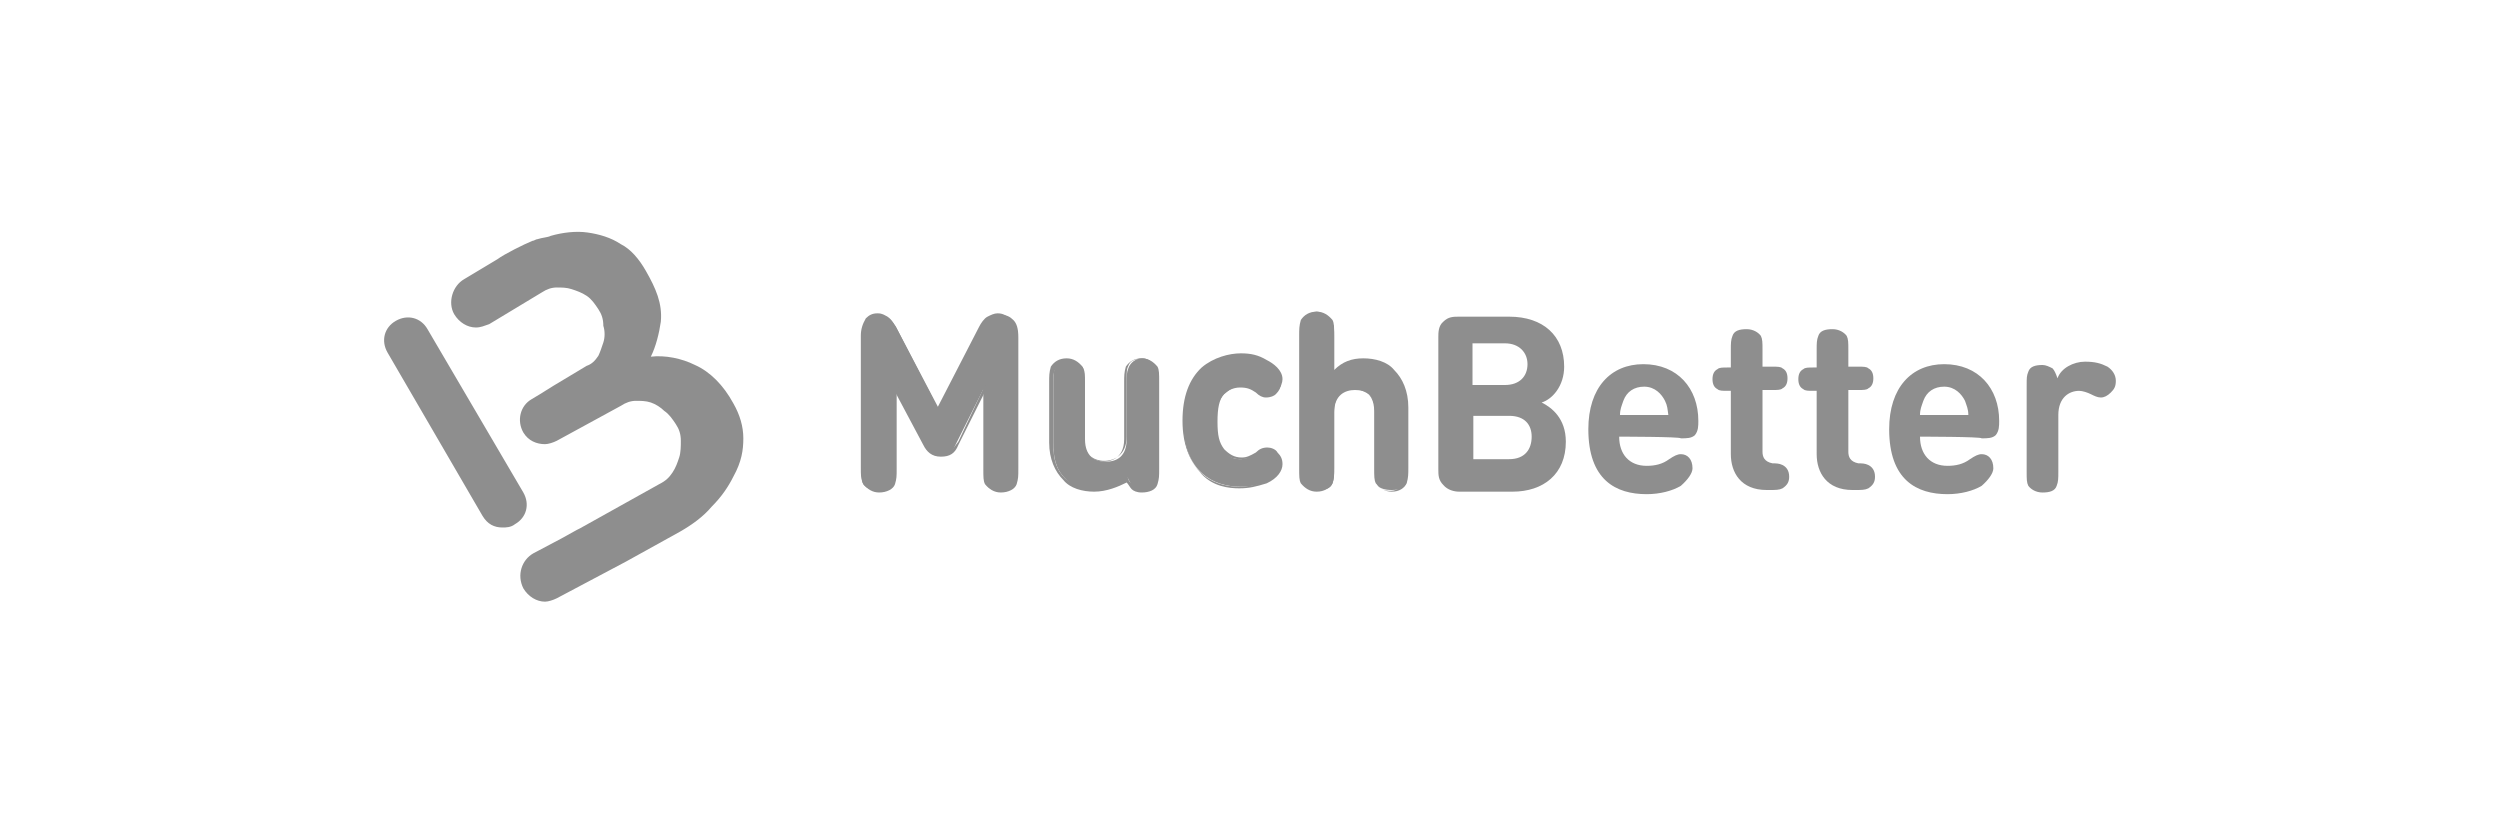 <?xml version="1.0" encoding="utf-8"?>
<!-- Generator: Adobe Illustrator 28.2.0, SVG Export Plug-In . SVG Version: 6.00 Build 0)  -->
<svg version="1.1" id="Layer_1" xmlns="http://www.w3.org/2000/svg" xmlns:xlink="http://www.w3.org/1999/xlink" x="0px" y="0px"
	 viewBox="0 0 300 100" style="enable-background:new 0 0 300 100;" xml:space="preserve">
<style type="text/css">
	.st0{fill:#8E8E8E;}
</style>
<g>
	<path class="st0" d="M60.3,63.3c-1,0-1.8-0.4-2.4-1.4L46.5,42.3c-0.8-1.4-0.4-3,1-3.8s3-0.4,3.8,1l11.5,19.6c0.8,1.4,0.4,3-1,3.8
		C61.3,63.3,60.7,63.3,60.3,63.3z"/>
	<path class="st0" d="M89.2,52.6c0-1.4-0.4-2.8-1.2-4.2c-1.2-2.2-2.8-3.8-4.6-4.6c-1.6-0.8-3.6-1.2-5.3-1c0.6-1.2,1-2.8,1.2-4.2
		c0.2-2.2-0.6-4-1.8-6.1c-0.8-1.4-1.8-2.6-3-3.2c-1.2-0.8-2.6-1.2-4-1.4c-1.4-0.2-3,0-4.4,0.4c-0.4,0.2-1,0.2-1.6,0.4
		c-0.2,0-0.4,0.2-0.6,0.2c-1,0.4-3.4,1.6-4.2,2.2l-4,2.4l0,0c-1.4,0.8-2,2.8-1.2,4.2c0.6,1,1.6,1.6,2.6,1.6c0.6,0,1-0.2,1.6-0.4l0,0
		l6.3-3.8c0.6-0.4,1.2-0.6,1.8-0.6s1.2,0,1.8,0.2s1.2,0.4,1.8,0.8c0.6,0.4,1,1,1.4,1.6s0.6,1.2,0.6,2c0.2,0.6,0.2,1.4,0,2
		s-0.4,1.2-0.6,1.6c-0.4,0.6-0.8,1-1.4,1.2l-4,2.4l-1.6,1l-1,0.6c-1.4,0.8-1.8,2.6-1,4c0.6,1,1.6,1.4,2.6,1.4c0.4,0,1-0.2,1.4-0.4
		l2.2-1.2l5.5-3c0.6-0.4,1.2-0.6,1.8-0.6s1.2,0,1.8,0.2c0.6,0.2,1.2,0.6,1.6,1c0.6,0.4,1,1,1.4,1.6s0.6,1.2,0.6,2c0,0.6,0,1.4-0.2,2
		s-0.4,1.2-0.8,1.8s-0.8,1-1.6,1.4l-9.5,5.3l-0.4,0.2l-1.8,1L64,66.4c-1.4,0.8-2,2.6-1.2,4.2c0.6,1,1.6,1.6,2.6,1.6
		c0.4,0,1-0.2,1.4-0.4l8.3-4.4l6.5-3.6c1.4-0.8,2.8-1.8,3.8-3c1.2-1.2,2-2.4,2.6-3.6C89,55.4,89.2,54,89.2,52.6z"/>
	<g>
		<path class="st0" d="M175.1,59c-0.6,0-1.4-0.2-1.9-0.8c-0.6-0.6-0.6-1.2-0.6-1.9V40.5c0-0.6,0-1.4,0.6-1.9
			c0.6-0.6,1.2-0.6,1.9-0.6h6c4.1,0,6.6,2.3,6.6,6c0,2.3-1.4,3.9-2.7,4.3c1.2,0.6,2.9,1.9,2.9,4.7c0,3.9-2.7,6-6.4,6H175.1L175.1,59
			z M176.7,41.5v4.7h3.9c1.7,0,2.7-1,2.7-2.5c0-1.4-1-2.5-2.7-2.5h-3.9V41.5z M181.1,55.1c1.9,0,2.7-1.2,2.7-2.7
			c0-1.4-0.8-2.5-2.7-2.5h-4.3v5.2H181.1z"/>
		<path class="st0" d="M194.3,52.4c0,2.1,1.2,3.5,3.3,3.5c1,0,1.9-0.2,2.7-0.8c0.6-0.4,1-0.6,1.4-0.6c0.8,0,1.4,0.6,1.4,1.7
			c0,0.6-0.6,1.4-1.4,2.1c-1,0.6-2.5,1-4.1,1c-3.7,0-7-1.7-7-7.8c0-5,2.7-7.8,6.6-7.8c4.1,0,6.6,2.9,6.6,6.8c0,0.6,0,1.2-0.4,1.7
			c-0.4,0.4-1,0.4-1.7,0.4C201.7,52.4,194.3,52.4,194.3,52.4z M199.8,48.1c-0.4-0.8-1.2-1.7-2.5-1.7c-1.2,0-2.1,0.6-2.5,1.7
			c-0.2,0.6-0.4,1-0.4,1.7h5.8C200.1,49.1,200.1,48.7,199.8,48.1z"/>
		<path class="st0" d="M207.7,46.9h-0.4c-0.6,0-1,0-1.2-0.2c-0.4-0.2-0.6-0.6-0.6-1.2c0-0.6,0.2-1,0.6-1.2c0.2-0.2,0.6-0.2,1.2-0.2
			h0.4V42c0-0.8,0-1.2,0.2-1.7c0.2-0.6,0.8-0.8,1.7-0.8c0.8,0,1.4,0.4,1.7,0.8c0.2,0.4,0.2,0.8,0.2,1.7v2h1.2c0.6,0,1,0,1.2,0.2
			c0.4,0.2,0.6,0.6,0.6,1.2c0,0.6-0.2,1-0.6,1.2c-0.2,0.2-0.6,0.2-1.2,0.2h-1.2v7.4c0,0.6,0.2,1.2,1.2,1.4c0.4,0,0.8,0,1.2,0.2
			s0.8,0.6,0.8,1.4c0,0.6-0.2,1-0.8,1.4c-0.4,0.2-0.8,0.2-1.7,0.2H212c-3.1,0-4.3-2.1-4.3-4.3V46.9z"/>
		<path class="st0" d="M218,46.9h-0.4c-0.6,0-1,0-1.2-0.2c-0.4-0.2-0.6-0.6-0.6-1.2c0-0.6,0.2-1,0.6-1.2c0.2-0.2,0.6-0.2,1.2-0.2
			h0.4V42c0-0.8,0-1.2,0.2-1.7c0.2-0.6,0.8-0.8,1.7-0.8c0.8,0,1.4,0.4,1.7,0.8c0.2,0.4,0.2,0.8,0.2,1.7v2h1.2c0.6,0,1,0,1.2,0.2
			c0.4,0.2,0.6,0.6,0.6,1.2c0,0.6-0.2,1-0.6,1.2c-0.2,0.2-0.6,0.2-1.2,0.2h-1.2v7.4c0,0.6,0.2,1.2,1.2,1.4c0.4,0,0.8,0,1.2,0.2
			s0.8,0.6,0.8,1.4c0,0.6-0.2,1-0.8,1.4c-0.4,0.2-0.8,0.2-1.7,0.2h-0.2c-3.1,0-4.3-2.1-4.3-4.3L218,46.9L218,46.9z"/>
		<path class="st0" d="M230.4,52.4c0,2.1,1.2,3.5,3.3,3.5c1,0,1.9-0.2,2.7-0.8c0.6-0.4,1-0.6,1.4-0.6c0.8,0,1.4,0.6,1.4,1.7
			c0,0.6-0.6,1.4-1.4,2.1c-1,0.6-2.5,1-4.1,1c-3.7,0-7-1.7-7-7.8c0-5,2.7-7.8,6.6-7.8c4.1,0,6.6,2.9,6.6,6.8c0,0.6,0,1.2-0.4,1.7
			c-0.4,0.4-1,0.4-1.7,0.4C237.8,52.4,230.4,52.4,230.4,52.4z M235.8,48.1c-0.4-0.8-1.2-1.7-2.5-1.7c-1.2,0-2.1,0.6-2.5,1.7
			c-0.2,0.6-0.4,1-0.4,1.7h5.8C236.2,49.1,236,48.7,235.8,48.1z"/>
		<path class="st0" d="M250.2,43.4c1.2,0,1.9,0.2,2.7,0.6c0.6,0.4,1,1,1,1.7s-0.2,1-0.6,1.4c-0.4,0.4-0.8,0.6-1.2,0.6
			s-0.8-0.2-1.2-0.4s-1-0.4-1.4-0.4c-1.2,0-2.5,0.8-2.5,2.9v6.8c0,0.8,0,1.2-0.2,1.7c-0.2,0.6-0.8,0.8-1.7,0.8
			c-0.8,0-1.4-0.4-1.7-0.8c-0.2-0.4-0.2-0.8-0.2-1.7V46.3c0-1,0-1.2,0.2-1.7c0.2-0.6,0.8-0.8,1.7-0.8c0.4,0,0.8,0.2,1.2,0.4
			c0.2,0.2,0.4,0.6,0.6,1.2C247.3,44.2,248.8,43.4,250.2,43.4z"/>
	</g>
	<g>
		<g>
			<path class="st0" d="M110.9,53.3l-3.3-6.6v9.5c0,1,0,1.2-0.2,1.9c-0.2,0.6-1,1-1.9,1c-0.8,0-1.4-0.4-1.9-1
				c-0.2-0.4-0.2-0.8-0.2-1.9V40.5c0-0.8,0.2-1.4,0.6-2.1c0.4-0.4,0.8-0.6,1.4-0.6c0.4,0,0.8,0,1.2,0.4c0.4,0.2,0.8,0.8,1,1.2
				l5.2,9.9l5.2-9.9c0.2-0.4,0.6-1,1-1.2s0.8-0.4,1.2-0.4c0.6,0,1,0.2,1.4,0.6c0.4,0.4,0.6,1,0.6,2.1v15.7c0,1,0,1.2-0.2,1.9
				c-0.2,0.6-1,1-1.9,1c-0.8,0-1.4-0.4-1.9-1c-0.2-0.4-0.2-0.8-0.2-1.9v-9.5l-3.3,6.6c-0.4,1-1,1.4-1.9,1.4S111.5,54.3,110.9,53.3z"
				/>
			<path class="st0" d="M120.2,59c-0.8,0-1.7-0.4-1.9-1c-0.2-0.6-0.2-0.8-0.2-1.9v-8.9l-3.1,6.2c-0.4,1-1,1.4-2.1,1.4
				s-1.7-0.6-2.1-1.4l-3.3-6.2V56c0,1,0,1.2-0.2,1.9c-0.4,0.6-1,1-1.9,1c-0.8,0-1.7-0.4-1.9-1c-0.2-0.6-0.2-0.8-0.2-1.9V40.3
				c0-0.8,0.2-1.4,0.6-2.1c0.4-0.4,0.8-0.6,1.4-0.6s0.8,0.2,1.2,0.4c0.6,0.4,0.8,1,1,1.2l5,9.7l5-9.7c0.2-0.4,0.6-1,1-1.2
				s0.8-0.4,1.2-0.4c0.6,0,1,0.2,1.4,0.6c0.6,0.6,0.6,1.2,0.6,2.1V56c0,1,0,1.2-0.2,1.9C121.8,58.6,121,59,120.2,59z M118.3,46v10.1
				c0,1,0,1.2,0.2,1.7c0.2,0.6,0.8,0.8,1.7,0.8c0.6,0,1.2-0.4,1.7-0.8c0.2-0.4,0.2-0.8,0.2-1.7V40.5c0-0.8,0-1.4-0.6-1.9
				c-0.4-0.4-0.8-0.4-1.2-0.4s-0.8,0-1,0.2c-0.4,0.2-0.6,0.6-1,1.2l-5.4,10.1l-5.4-10.1c-0.2-0.6-0.6-1-1-1.2s-0.6-0.4-1-0.4
				s-0.8,0.2-1.2,0.4c-0.4,0.4-0.6,1-0.6,1.9V56c0,1,0,1.2,0.2,1.7c0.2,0.6,0.8,0.8,1.7,0.8c0.6,0,1.2-0.4,1.7-0.8
				c0.2-0.4,0.2-0.8,0.2-1.7V45.8l3.7,7.2c0.4,1,1,1.4,1.9,1.4c0.8,0,1.2-0.4,1.9-1.4L118.3,46z"/>
		</g>
		<g>
			<path class="st0" d="M131.3,58.8c-1.4,0-2.7-0.4-3.5-1.4c-1.2-1.2-1.4-2.7-1.4-4.3v-7.2c0-0.8,0-1.2,0.2-1.7
				c0.2-0.6,0.8-0.8,1.7-0.8c0.9,0,1.4,0.4,1.7,0.8c0.2,0.4,0.2,0.8,0.2,1.7v6.8c0,2.1,1.2,2.7,2.5,2.7s2.5-0.6,2.5-2.7v-6.8
				c0-0.8,0-1.2,0.2-1.7c0.2-0.6,0.8-1.2,1.7-1.2s1.4,0.8,1.7,1.2c0.2,0.4,0.2,0.8,0.2,1.7v10.3c0,1,0,1.2-0.2,1.7
				c-0.2,0.6-0.8,0.8-1.7,0.8c-0.4,0-0.8-0.2-1.2-0.4c-0.2-0.2-0.4-0.6-0.6-1C134.2,58.4,132.8,58.8,131.3,58.8z"/>
			<path class="st0" d="M131.3,59c-1.4,0-2.9-0.4-3.7-1.4c-1-1-1.7-2.5-1.7-4.5v-7.2c0-0.8,0-1.2,0.2-1.9c0.4-0.6,1-1,1.9-1
				c0.8,0,1.4,0.4,1.9,1c0.2,0.4,0.2,0.8,0.2,1.9v6.8c0,2.5,1.9,2.7,2.3,2.7c0.6,0,2.5-0.2,2.5-2.7v-6.8c0-0.8,0-1.2,0.2-1.9
				c0.4-0.6,1-1,1.9-1c0.8,0,1.4,0.4,1.9,1c0.2,0.4,0.2,0.8,0.2,1.9v10.3c0,1,0,1.2-0.2,1.9s-1,1-1.9,1c-0.6,0-1-0.2-1.2-0.4
				s-0.4-0.6-0.6-0.8C134.2,58.4,132.8,59,131.3,59z M128,43.6c-0.6,0-1.2,0.2-1.4,0.8c-0.2,0.4-0.2,0.6-0.2,1.7v7.2
				c0,1.9,0.4,3.1,1.4,4.1c0.8,0.8,2.1,1.2,3.5,1.2s2.9-0.6,3.7-1.7l0.2-0.2V57c0.2,0.4,0.2,0.8,0.6,1c0.2,0.2,0.6,0.4,1,0.4
				c0.6,0,1.2-0.4,1.4-0.8c0.2-0.4,0.2-0.6,0.2-1.7V45.6c0-0.8,0-1.2-0.2-1.7c-0.2-0.6-0.8-0.8-1.4-0.8c-0.6,0-1.2,0.2-1.4,0.8
				c-0.2,0.4-0.2,0.6-0.2,1.7v6.8c0,2.1-1.4,2.9-2.7,2.9c-1.2,0-2.7-0.8-2.7-2.9v-6.8c0-0.8,0-1.2-0.2-1.7
				C129.3,43.8,128.8,43.6,128,43.6z"/>
		</g>
		<g>
			<path class="st0" d="M152,43.4c0.8,0.4,1.7,1.9,1.7,2.7c0,0.4-0.2,0.8-0.6,1.2c-0.2,0.2-0.6,0.4-1.2,0.4c-0.4,0-0.8-0.2-1.2-0.6
				c-0.6-0.4-1-0.6-1.9-0.6c-0.8,0-1.7,0.4-2.1,1c-0.6,0.8-0.8,1.7-0.8,3.3c0,1.7,0.2,2.7,0.8,3.3s1.2,1,2.1,1
				c0.6,0,1.2-0.2,1.9-0.6c0.4-0.4,0.8-0.6,1.2-0.6s0.8,0.2,1.2,0.4c0.4,0.4,0.6,0.8,0.6,1.2c0,1-1,1.9-1.8,2.3
				c-0.8,0.4-1.9,0.6-3.1,0.6c-3.1,0-6.8-1.7-6.8-7.8s3.7-7.8,6.8-7.8C149.9,43.4,150.9,42.9,152,43.4z"/>
			<path class="st0" d="M148.7,58.6c-1.2,0-3.1-0.2-4.5-1.7s-2.3-3.5-2.3-6.4s0.8-5,2.3-6.4c1.4-1.2,3.3-1.7,4.7-1.7
				c1.2,0,2.1,0.2,3.1,0.8c0.8,0.4,1.9,1.2,1.9,2.3c0,0.4-0.2,1-0.6,1.4c-0.4,0.4-0.8,0.6-1.2,0.6s-0.8-0.2-1.4-0.6
				c-0.6-0.4-1-0.6-1.7-0.6c-0.8,0-1.4,0.4-2.1,1c-0.6,0.6-0.8,1.7-0.8,3.3c0,1.7,0.2,2.5,0.8,3.3c0.6,0.6,1.2,1,2.1,1
				c0.6,0,1-0.2,1.7-0.6c0.4-0.4,0.8-0.6,1.4-0.6c0.4,0,1,0.2,1.2,0.6c0.4,0.4,0.6,0.8,0.6,1.4c0,0.8-0.6,1.7-1.9,2.3
				C150.7,58.4,149.9,58.6,148.7,58.6z M148.7,43.2c-2.1,0-6.6,0.8-6.6,7.6s4.5,7.6,6.6,7.6c1,0,2.1-0.2,2.9-0.6
				c1.2-0.6,1.7-1.2,1.7-2.1c0-0.4-0.2-0.8-0.4-1s-0.6-0.4-1-0.4s-0.6,0.2-1.2,0.6c-0.6,0-1,0.2-1.9,0.2c-1,0-1.7-0.4-2.3-1
				c-0.6-0.8-0.8-1.9-0.8-3.5c0-1.7,0.2-2.7,0.8-3.5c0.6-0.6,1.2-1,2.3-1c0.8,0,1.2,0.2,1.9,0.6c0.4,0.4,0.8,0.4,1.2,0.4
				s0.8-0.2,1-0.4c0.4-0.4,0.4-0.6,0.4-1c0-1-1-1.7-1.7-2.1l0,0C150.7,43.4,149.9,43.2,148.7,43.2z"/>
		</g>
		<g>
			<path class="st0" d="M168.7,58c-0.2,0.6-0.8,0.8-1.7,0.8c-0.8,0-1.5-0.2-1.7-0.6c-0.2-0.4-0.2-1.1-0.2-1.9l-0.1-6.8
				c0-2.1-1.1-2.7-2.4-2.7c-1.2,0-2.5,0.6-2.5,2.7v6.8c0,0.8,0,1.2-0.2,1.7c-0.2,0.6-0.8,0.8-1.7,0.8c-0.8,0-1.4-0.4-1.7-0.8
				c-0.2-0.4-0.2-0.8-0.2-1.7V40.5c0-0.8-0.3-1.3-0.1-1.7c0.2-0.6,1-1.4,1.8-1.4s1.7,1,1.9,1.4s0.2,0.8,0.2,1.7V45
				c1-1,2.1-1.7,3.7-1.7c1.4,0,2.7,0.4,3.5,1.4c1.2,1.2,1.4,2.7,1.4,4.3v7.2C168.9,57.2,168.9,57.6,168.7,58z"/>
			<path class="st0" d="M167,59c-0.8,0-1.4-0.4-1.9-1c-0.2-0.4-0.2-0.8-0.2-1.9v-6.8c0-2.5-1.9-2.7-2.3-2.7c-0.6,0-2.5,0.2-2.5,2.7
				v6.8c0,0.8,0,1.2-0.2,1.9c-0.4,0.6-1,1-1.9,1c-0.8,0-1.4-0.4-1.9-1c-0.2-0.4-0.2-0.8-0.2-1.9V40.3c0-0.8,0-1.2,0.2-1.9
				c0.4-0.6,1-1,1.9-1c0.8,0,1.4,0.4,1.9,1c0.2,0.4,0.2,0.8,0.2,1.9v4.1c1-1,2.1-1.4,3.5-1.4s2.9,0.4,3.7,1.4c1,1,1.7,2.5,1.7,4.5
				v7.2c0,0.8,0,1.2-0.2,1.9C168.5,58.6,167.9,59,167,59z M162.5,46.7c1.2,0,2.7,0.8,2.7,2.9v6.8c0,0.8,0,1.2,0.2,1.7
				c0.2,0.6,0.8,0.8,1.4,0.8c0.6,0,1.2-0.2,1.4-0.8l0,0c0.2-0.4,0.2-0.6,0.2-1.7v-7.2c0-1.9-0.4-3.1-1.4-4.1
				c-0.8-0.8-2.1-1.2-3.5-1.2s-2.5,0.4-3.5,1.4h-0.2v-5c0-0.8,0-1.2-0.2-1.7c-0.2-0.4-0.8-0.8-1.4-0.8c-0.6,0-1.2,0.2-1.4,0.8
				c-0.2,0.4-0.2,0.6-0.2,1.7v15.9c0,0.8,0,1.2,0.2,1.7c0.2,0.6,0.8,0.8,1.4,0.8c0.6,0,1.2-0.2,1.4-0.8c0.2-0.4,0.2-0.6,0.2-1.7
				v-6.8C159.8,47.3,161.3,46.7,162.5,46.7z"/>
		</g>
	</g>
</g>
</svg>
